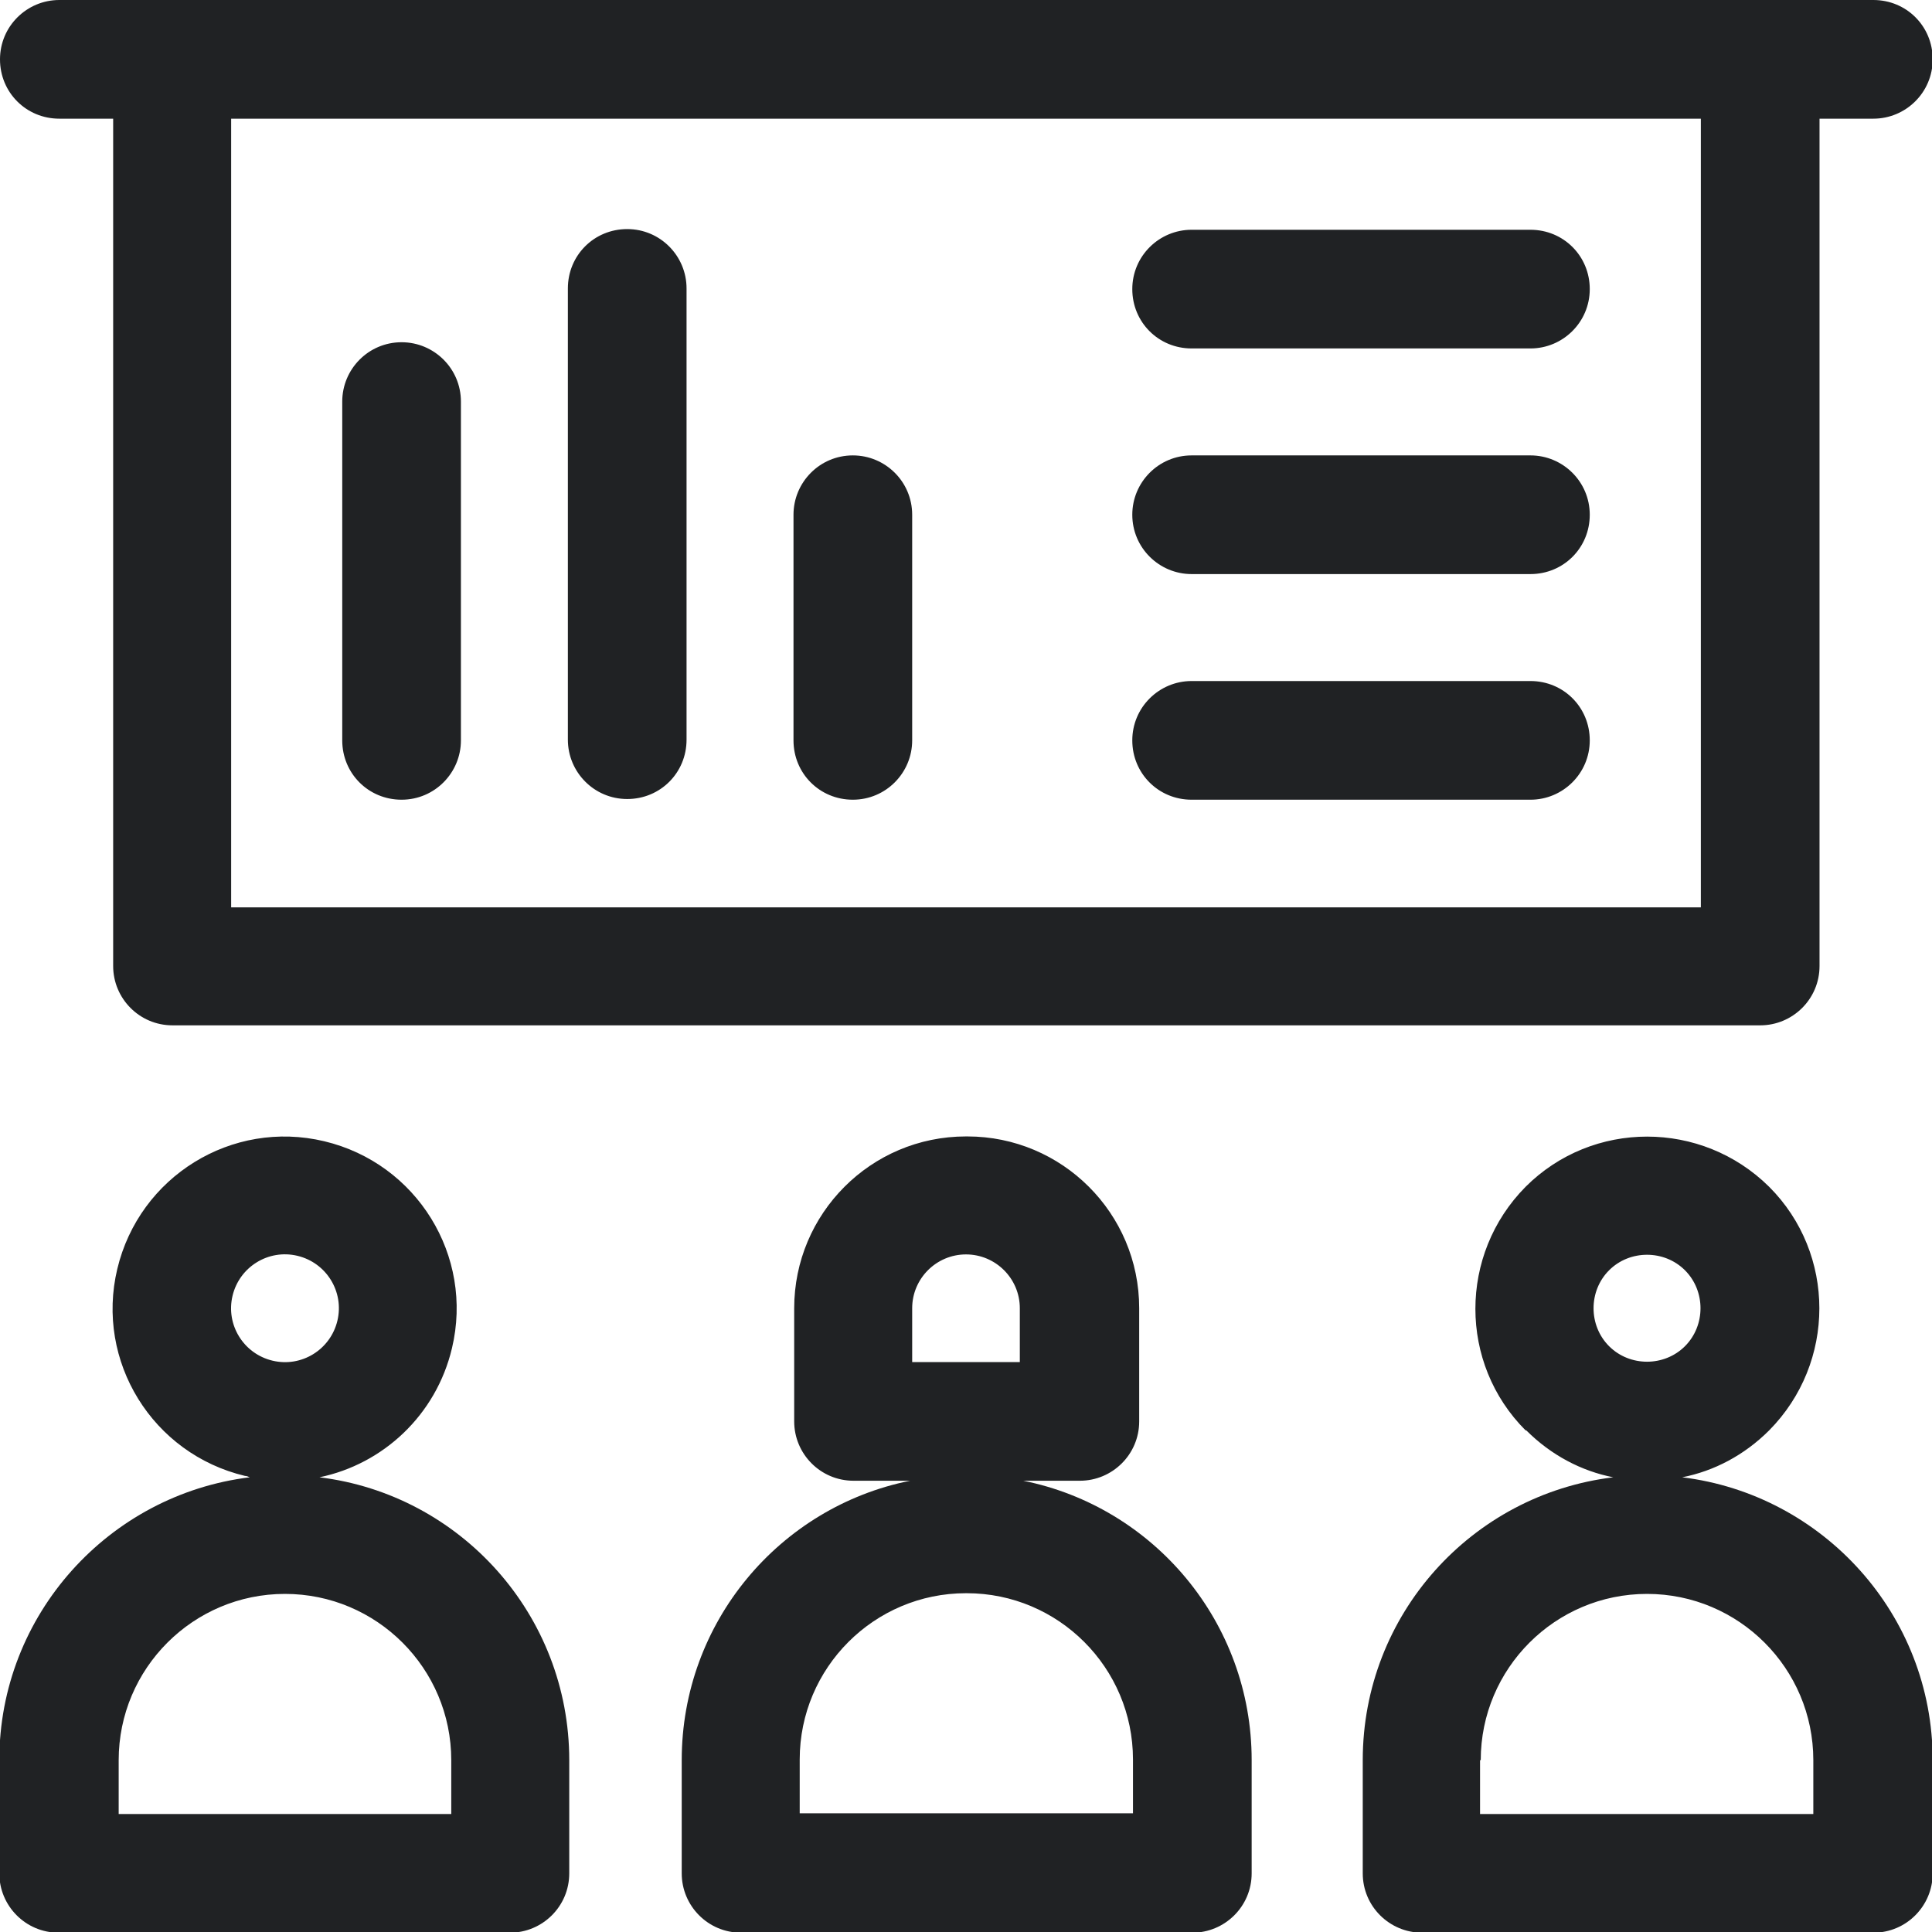 <?xml version="1.0" encoding="UTF-8"?><svg id="uuid-a2f575ee-c8fb-4f37-8acb-546ae44938aa" xmlns="http://www.w3.org/2000/svg" viewBox="0 0 28 28"><path d="M2.49,0H.86c-.47,0-.86.38-.86.86s.38.86.86.86h.78v12.28c0,.47.38.86.86.86h23.01c.47,0,.86-.38.86-.86V1.72h.78c.47,0,.86-.38.86-.86s-.38-.86-.86-.86H2.49ZM24.65,1.72v11.43H3.35V1.72h21.3ZM13.22,18.96c0-.43.35-.78.78-.78s.78.35.78.78v.78h-1.56v-.78ZM14,16.47c-1.38,0-2.49,1.12-2.49,2.49v1.64c0,.47.38.86.86.86h.82c-1.89.38-3.31,2.05-3.31,4.05v1.64c0,.47.38.86.86.86h6.54c.47,0,.86-.38.86-.86v-1.64c0-2-1.42-3.67-3.31-4.05h.82c.47,0,.86-.38.86-.86v-1.64c0-1.38-1.12-2.49-2.49-2.49ZM3.95,19.72c-.42-.1-.68-.52-.58-.94.1-.42.52-.68.94-.58.42.1.68.52.58.94-.1.42-.52.68-.94.58ZM1.7,18.39c-.32,1.34.51,2.68,1.85,3,.02,0,.05.01.07.02-2.04.25-3.63,1.99-3.63,4.1v1.64c0,.47.38.86.86.86h6.54c.47,0,.86-.38.86-.86v-1.64c0-2.11-1.58-3.85-3.62-4.1.92-.19,1.69-.9,1.92-1.87.32-1.34-.51-2.68-1.85-3-1.34-.32-2.68.51-3,1.85ZM1.72,25.51c0-1.33,1.08-2.41,2.41-2.41s2.41,1.08,2.41,2.41v.78H1.72v-.78ZM14,23.09c-1.33,0-2.41,1.08-2.41,2.41v.78h4.83v-.78c0-1.33-1.08-2.41-2.41-2.41ZM23.32,18.41c-.3.3-.3.8,0,1.1s.8.3,1.1,0,.3-.8,0-1.1-.8-.3-1.1,0ZM22.11,20.73c-.97-.97-.97-2.55,0-3.53.97-.97,2.55-.97,3.53,0,.97.97.97,2.55,0,3.53-.36.36-.8.59-1.26.68,2.04.25,3.63,1.99,3.63,4.1v1.64c0,.47-.38.86-.86.86h-6.54c-.47,0-.86-.38-.86-.86v-1.64c0-2.11,1.58-3.85,3.63-4.1-.46-.09-.9-.32-1.26-.68ZM21.46,25.51c0-1.33,1.08-2.41,2.41-2.41s2.41,1.08,2.41,2.41v.78h-4.83v-.78ZM5.82,4.96c.47,0,.86.38.86.86v4.91c0,.47-.38.86-.86.86s-.86-.38-.86-.86v-4.91c0-.47.38-.86.86-.86ZM9.95,4.18c0-.47-.38-.86-.86-.86s-.86.38-.86.86v6.54c0,.47.38.86.86.86s.86-.38.86-.86v-6.54ZM12.36,6.6c.47,0,.86.38.86.86v3.27c0,.47-.38.86-.86.86s-.86-.38-.86-.86v-3.27c0-.47.38-.86.86-.86ZM17.27,3.33c-.47,0-.86.38-.86.86s.38.86.86.86h4.91c.47,0,.86-.38.86-.86s-.38-.86-.86-.86h-4.91ZM16.41,7.46c0-.47.38-.86.86-.86h4.91c.47,0,.86.38.86.86s-.38.86-.86.86h-4.91c-.47,0-.86-.38-.86-.86ZM17.27,9.87c-.47,0-.86.38-.86.86s.38.86.86.86h4.91c.47,0,.86-.38.86-.86s-.38-.86-.86-.86h-4.91Z" fill="#202224" fill-rule="evenodd"/></svg>